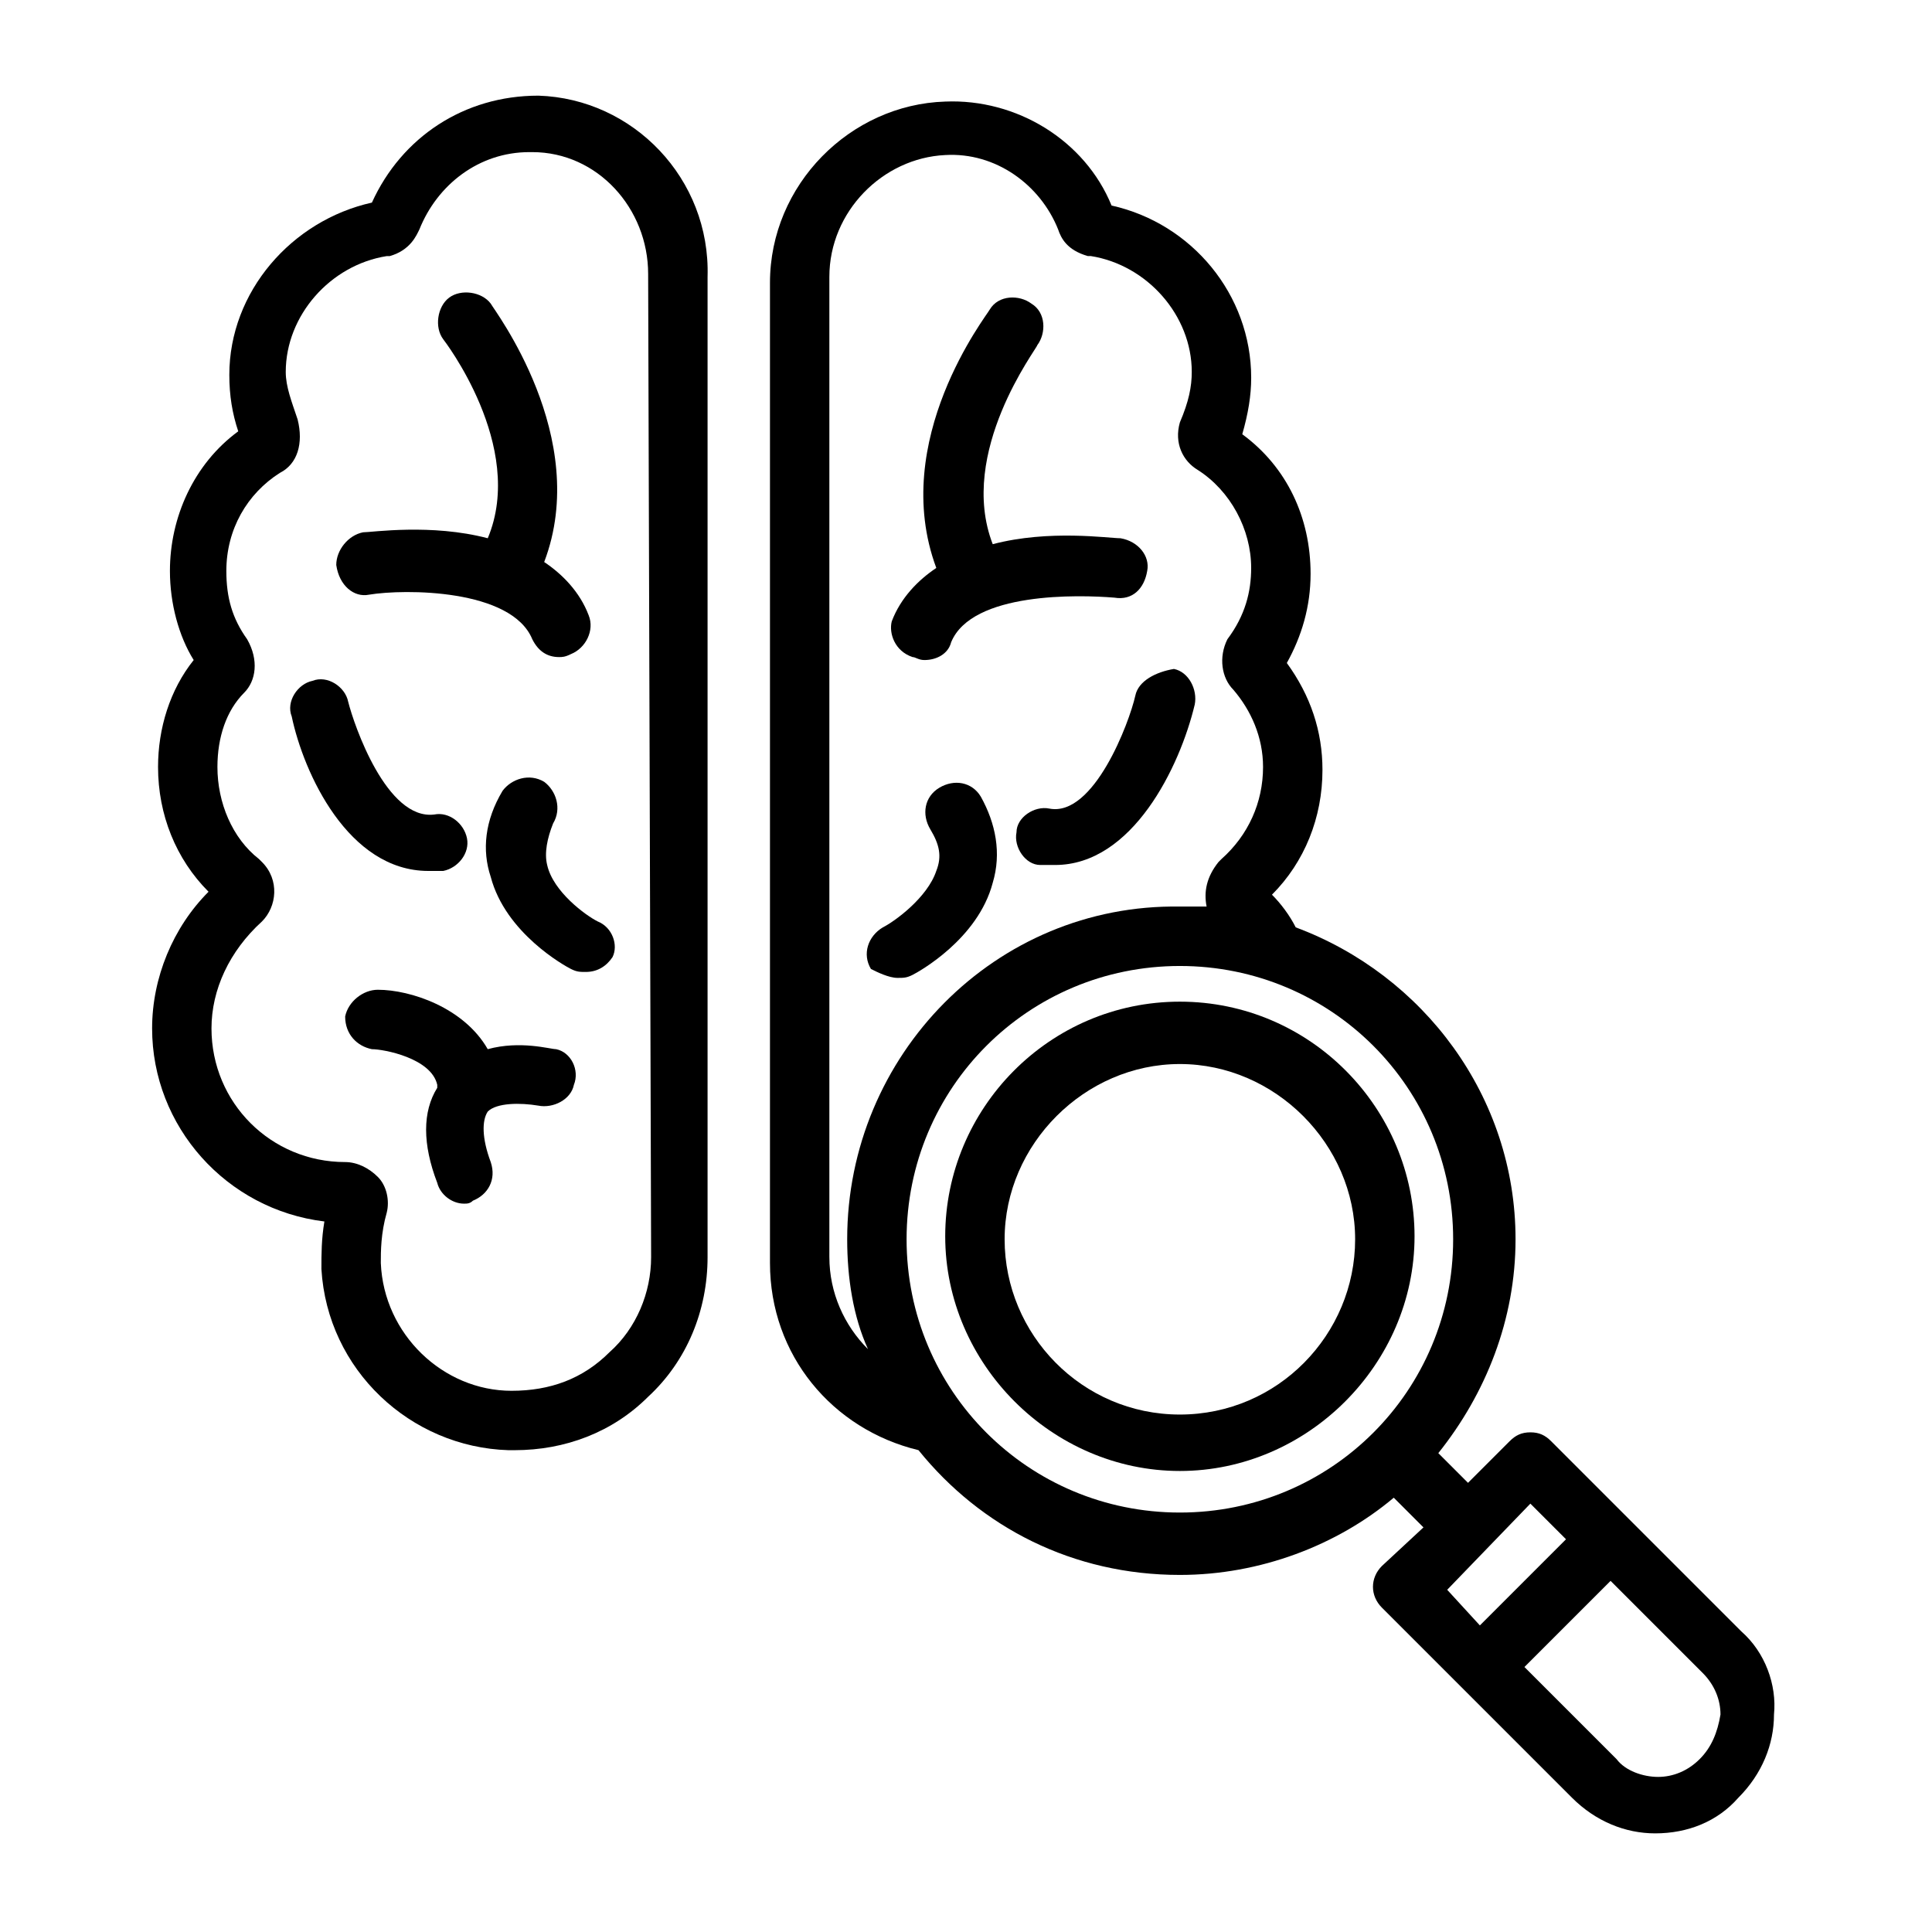 <?xml version="1.0" encoding="UTF-8"?>
<!-- Uploaded to: SVG Repo, www.svgrepo.com, Generator: SVG Repo Mixer Tools -->
<svg fill="#000000" width="800px" height="800px" version="1.1" viewBox="144 144 512 512" xmlns="http://www.w3.org/2000/svg">
 <g>
  <path d="m286.64 169.35c-19.68 0-36.211 11.02-44.082 28.34-21.254 4.723-37.785 23.617-37.785 45.656 0 5.512 0.789 10.234 2.363 14.957-11.809 8.66-18.105 22.828-18.105 37 0 8.66 2.363 17.32 6.297 23.617-6.297 7.871-9.445 18.105-9.445 28.34 0 12.594 4.723 24.402 13.383 33.062-9.445 9.445-14.957 22.828-14.957 36.211 0 25.977 19.68 48.02 45.656 51.168-0.789 4.723-0.789 8.66-0.789 12.594 1.574 26.766 23.617 47.23 49.594 48.02h1.574c13.383 0 25.977-4.723 35.426-14.168 10.234-9.445 15.742-22.828 15.742-37v-259.78c0.789-25.977-19.68-47.23-44.871-48.02zm29.914 307.8c0 9.445-3.938 18.895-11.02 25.191-7.086 7.086-15.742 10.234-25.977 10.234-18.105 0-33.852-14.957-34.637-33.852 0-3.148 0-7.871 1.574-13.383 0.789-3.148 0-7.086-2.363-9.445-2.363-2.363-5.512-3.938-8.66-3.938-19.68 0-35.426-15.742-35.426-35.426 0-10.234 4.723-20.469 13.383-28.34 3.938-3.938 4.723-11.02 0-15.742l-0.789-0.789c-7.086-5.512-11.02-14.957-11.02-24.402 0-7.871 2.363-14.957 7.086-19.68 3.148-3.148 3.938-8.66 0.789-14.168-3.938-5.512-5.512-11.02-5.512-18.105 0-11.02 5.512-20.469 14.168-25.977 4.723-2.363 6.297-7.871 4.723-14.168-1.574-4.723-3.148-8.66-3.148-12.594 0-14.957 11.809-28.34 26.766-30.699h0.789c5.512-1.574 7.086-5.512 7.871-7.086 4.723-11.809 15.742-20.469 29.125-20.469h0.789c17.32 0 30.699 14.957 30.699 32.273z"/>
  <path d="m241.77 301.6c9.445-1.574 37.785-1.574 43.297 11.809 1.574 3.148 3.938 4.723 7.086 4.723 0.789 0 1.574 0 3.148-0.789 3.938-1.574 6.297-6.297 4.723-10.234-2.363-6.297-7.086-11.02-11.809-14.168 12.594-33.062-13.383-66.914-14.168-68.488-2.363-3.148-7.871-3.938-11.02-1.574-3.148 2.363-3.938 7.871-1.574 11.02 0 0 22.043 28.34 11.809 52.742-14.957-3.938-30.699-1.574-33.062-1.574-3.938 0.789-7.086 4.723-7.086 8.66 0.785 5.516 4.723 8.664 8.656 7.875z"/>
  <path d="m257.52 374.81h3.938c3.938-0.789 7.086-4.723 6.297-8.66s-4.723-7.086-8.66-6.297c-12.594 1.574-21.254-23.617-22.828-29.914-0.789-3.938-5.512-7.086-9.445-5.512-3.938 0.789-7.086 5.512-5.512 9.445 3.148 14.961 14.957 40.938 36.211 40.938z"/>
  <path d="m302.39 388.19c-3.148-1.574-11.809-7.871-13.383-14.957-0.789-3.148 0-7.086 1.574-11.02 2.363-3.938 0.789-8.66-2.363-11.02-3.938-2.363-8.66-0.789-11.02 2.363-4.723 7.871-5.512 15.742-3.148 22.828 3.938 14.957 19.68 23.617 21.254 24.402 1.574 0.789 2.363 0.789 3.938 0.789 3.148 0 5.512-1.574 7.086-3.938 1.57-3.152-0.004-7.875-3.938-9.449z"/>
  <path d="m291.36 422.04c-1.574 0-9.445-2.363-18.105 0-6.297-11.02-20.469-15.742-29.125-15.742-3.938 0-7.871 3.148-8.66 7.086 0 4.723 3.148 7.871 7.086 8.66 3.148 0 15.742 2.363 17.32 9.445v0.789c-3.938 6.297-3.938 14.957 0 25.191 0.789 3.148 3.938 5.512 7.086 5.512 0.789 0 1.574 0 2.363-0.789 3.938-1.574 6.297-5.512 4.723-10.234-2.363-6.297-2.363-11.02-0.789-13.383 2.363-2.363 8.66-2.363 13.383-1.574 3.938 0.789 8.66-1.574 9.445-5.512 1.574-3.938-0.789-8.66-4.727-9.449z"/>
  <path d="m385.83 318.13c0.789 0 1.574 0.789 3.148 0.789 3.148 0 6.297-1.574 7.086-4.723 5.512-13.383 33.852-12.594 43.297-11.809 4.723 0.789 7.871-2.363 8.66-7.086 0.789-3.938-2.363-7.871-7.086-8.66-3.148 0-18.895-2.363-33.852 1.574-9.445-24.402 11.809-51.957 11.809-52.742 2.363-3.148 2.363-8.66-1.574-11.02-3.148-2.363-8.66-2.363-11.02 1.574-0.789 1.574-26.766 34.637-14.168 68.488-4.723 3.148-9.445 7.871-11.809 14.168-0.789 3.148 0.785 7.871 5.508 9.445z"/>
  <path d="m444.87 328.36c-1.574 7.086-11.02 32.273-22.828 29.914-3.938-0.789-8.66 2.363-8.66 6.297-0.789 3.938 2.363 8.66 6.297 8.66h3.938c20.469 0 33.062-25.977 37-42.508 0.789-3.938-1.574-8.66-5.512-9.445-4.723 0.785-9.445 3.144-10.234 7.082z"/>
  <path d="m381.89 403.15c1.574 0 2.363 0 3.938-0.789s17.32-9.445 21.254-24.402c2.363-7.871 0.789-15.742-3.148-22.828-2.363-3.938-7.086-4.723-11.02-2.363-3.938 2.363-4.723 7.086-2.363 11.02 2.363 3.938 3.148 7.086 1.574 11.02-2.363 7.086-11.02 13.383-14.168 14.957-3.938 2.363-5.512 7.086-3.148 11.02 1.57 0.793 4.719 2.367 7.082 2.367z"/>
  <path d="m456.68 409.45c-34.637 0-62.188 28.34-62.188 62.188 0 33.852 28.34 62.188 62.188 62.188 33.852 0 62.188-28.34 62.188-62.188 0.004-33.848-27.551-62.188-62.188-62.188zm0 109.42c-25.977 0-46.445-21.254-46.445-46.445s21.254-46.445 46.445-46.445c25.191 0 46.445 21.254 46.445 46.445s-20.465 46.445-46.445 46.445z"/>
  <path d="m605.46 576.33-29.914-29.914-20.465-20.469c-1.574-1.574-3.148-2.363-5.512-2.363-2.363 0-3.938 0.789-5.512 2.363l-11.02 11.02-7.871-7.871c12.594-15.742 20.469-35.426 20.469-56.68 0-37.785-24.402-70.062-58.254-82.656-1.574-3.148-3.938-6.297-6.297-8.66 8.66-8.66 13.383-20.469 13.383-33.062 0-10.234-3.148-19.68-9.445-28.34 3.938-7.086 6.297-14.957 6.297-23.617 0-14.957-6.297-28.34-18.105-37 1.574-5.512 2.363-10.234 2.363-14.957 0-22.043-15.742-40.934-37-45.656-7.086-17.32-25.191-28.34-44.082-27.551-25.191 0.789-46.445 22.043-46.445 48.02v259.78c0 24.402 16.531 44.082 39.359 49.594 16.531 20.469 40.934 33.062 69.273 33.062 21.254 0 41.723-7.871 56.68-20.469l7.871 7.871-11.023 10.238c-3.148 3.148-3.148 7.871 0 11.02l50.383 50.383c6.297 6.297 14.168 9.445 22.043 9.445 8.66 0 16.531-3.148 22.043-9.445 6.297-6.297 9.445-14.168 9.445-22.043 0.785-7.871-2.363-16.527-8.664-22.039zm-241.67-99.188v-259.78c0-17.32 14.168-31.488 30.699-32.273 13.383-0.789 25.191 7.871 29.914 19.68 0.789 2.363 2.363 5.512 7.871 7.086h0.789c14.957 2.363 26.766 15.742 26.766 30.699 0 3.938-0.789 7.871-3.148 13.383-1.574 5.512 0.789 10.234 4.723 12.594 8.66 5.512 14.168 15.742 14.168 25.977 0 6.297-1.574 12.594-6.297 18.895-2.363 4.723-1.574 10.234 1.574 13.383 4.723 5.512 7.871 12.594 7.871 20.469 0 9.445-3.938 18.105-11.02 24.402l-0.789 0.789c-3.148 3.934-3.934 7.871-3.148 11.805h-7.086c-48.805-0.785-88.164 39.359-88.164 88.168 0 10.234 1.574 20.469 5.512 29.125-6.301-6.297-10.234-14.957-10.234-24.402zm20.465-4.723c0-40.148 32.273-72.422 72.422-72.422 40.148 0 72.422 32.273 72.422 72.422s-32.273 72.422-72.422 72.422c-40.145 0-72.422-32.273-72.422-72.422zm165.31 70.059 9.445 9.445-22.828 22.828-8.66-9.441zm44.871 67.699c-3.148 3.148-7.086 4.723-11.02 4.723-3.938 0-8.66-1.574-11.02-4.723l-24.402-24.402 22.828-22.828 24.402 24.402c3.148 3.148 4.723 7.086 4.723 11.02-0.789 4.727-2.363 8.66-5.512 11.809z"/>
 </g>
</svg>
